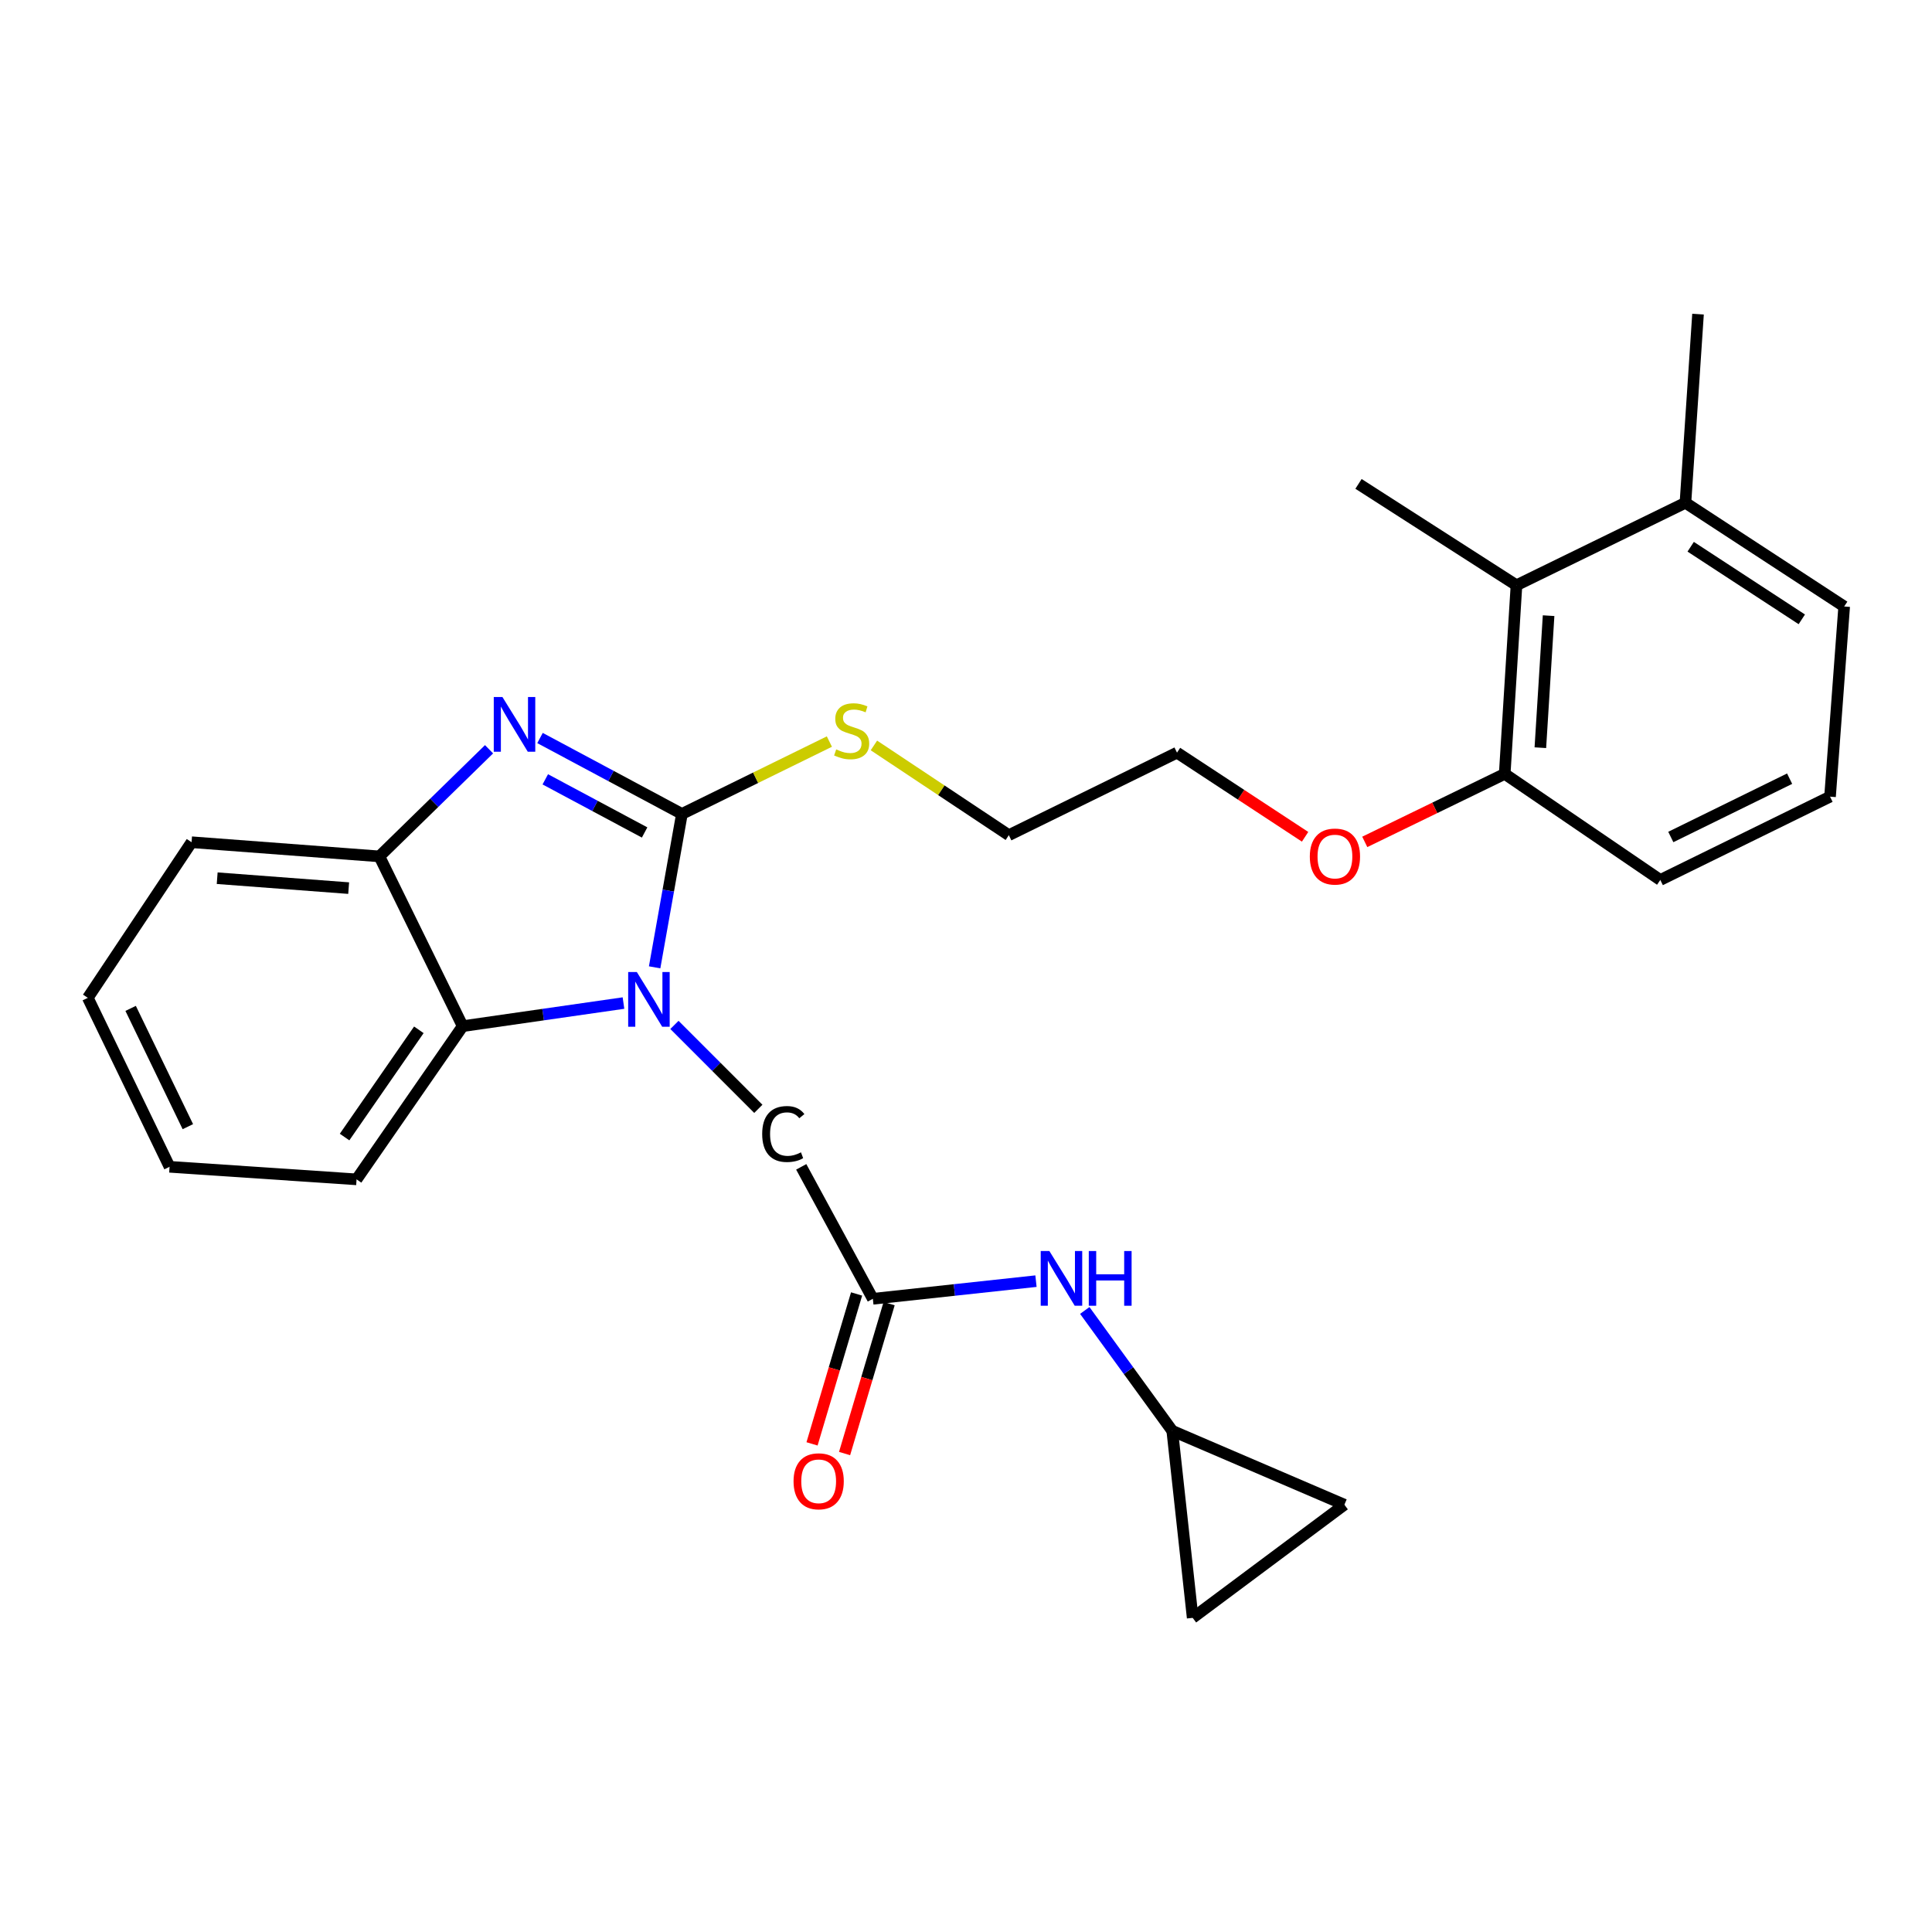 <?xml version='1.0' encoding='iso-8859-1'?>
<svg version='1.1' baseProfile='full'
              xmlns='http://www.w3.org/2000/svg'
                      xmlns:rdkit='http://www.rdkit.org/xml'
                      xmlns:xlink='http://www.w3.org/1999/xlink'
                  xml:space='preserve'
width='1000px' height='1000px' viewBox='0 0 1000 1000'>
<!-- END OF HEADER -->
<rect style='opacity:1.0;fill:#FFFFFF;stroke:none' width='1000' height='1000' x='0' y='0'> </rect>
<path class='bond-0' d='M 352.959,421.291 L 345.898,460.991' style='fill:none;fill-rule:evenodd;stroke:#000000;stroke-width:6px;stroke-linecap:butt;stroke-linejoin:miter;stroke-opacity:1' />
<path class='bond-0' d='M 345.898,460.991 L 338.838,500.69' style='fill:none;fill-rule:evenodd;stroke:#0000FF;stroke-width:6px;stroke-linecap:butt;stroke-linejoin:miter;stroke-opacity:1' />
<path class='bond-1' d='M 352.959,421.291 L 316.235,401.642' style='fill:none;fill-rule:evenodd;stroke:#000000;stroke-width:6px;stroke-linecap:butt;stroke-linejoin:miter;stroke-opacity:1' />
<path class='bond-1' d='M 316.235,401.642 L 279.51,381.993' style='fill:none;fill-rule:evenodd;stroke:#0000FF;stroke-width:6px;stroke-linecap:butt;stroke-linejoin:miter;stroke-opacity:1' />
<path class='bond-1' d='M 333.652,430.889 L 307.945,417.135' style='fill:none;fill-rule:evenodd;stroke:#000000;stroke-width:6px;stroke-linecap:butt;stroke-linejoin:miter;stroke-opacity:1' />
<path class='bond-1' d='M 307.945,417.135 L 282.238,403.381' style='fill:none;fill-rule:evenodd;stroke:#0000FF;stroke-width:6px;stroke-linecap:butt;stroke-linejoin:miter;stroke-opacity:1' />
<path class='bond-11' d='M 352.959,421.291 L 391.123,402.561' style='fill:none;fill-rule:evenodd;stroke:#000000;stroke-width:6px;stroke-linecap:butt;stroke-linejoin:miter;stroke-opacity:1' />
<path class='bond-11' d='M 391.123,402.561 L 429.288,383.831' style='fill:none;fill-rule:evenodd;stroke:#CCCC00;stroke-width:6px;stroke-linecap:butt;stroke-linejoin:miter;stroke-opacity:1' />
<path class='bond-2' d='M 322.711,519.181 L 281.095,525.16' style='fill:none;fill-rule:evenodd;stroke:#0000FF;stroke-width:6px;stroke-linecap:butt;stroke-linejoin:miter;stroke-opacity:1' />
<path class='bond-2' d='M 281.095,525.16 L 239.479,531.14' style='fill:none;fill-rule:evenodd;stroke:#000000;stroke-width:6px;stroke-linecap:butt;stroke-linejoin:miter;stroke-opacity:1' />
<path class='bond-5' d='M 349.085,530.491 L 370.8,552.212' style='fill:none;fill-rule:evenodd;stroke:#0000FF;stroke-width:6px;stroke-linecap:butt;stroke-linejoin:miter;stroke-opacity:1' />
<path class='bond-5' d='M 370.8,552.212 L 392.516,573.934' style='fill:none;fill-rule:evenodd;stroke:#000000;stroke-width:6px;stroke-linecap:butt;stroke-linejoin:miter;stroke-opacity:1' />
<path class='bond-3' d='M 253.129,387.814 L 224.75,415.539' style='fill:none;fill-rule:evenodd;stroke:#0000FF;stroke-width:6px;stroke-linecap:butt;stroke-linejoin:miter;stroke-opacity:1' />
<path class='bond-3' d='M 224.75,415.539 L 196.371,443.265' style='fill:none;fill-rule:evenodd;stroke:#000000;stroke-width:6px;stroke-linecap:butt;stroke-linejoin:miter;stroke-opacity:1' />
<path class='bond-16' d='M 239.479,531.14 L 184.559,610.435' style='fill:none;fill-rule:evenodd;stroke:#000000;stroke-width:6px;stroke-linecap:butt;stroke-linejoin:miter;stroke-opacity:1' />
<path class='bond-16' d='M 216.796,533.03 L 178.352,588.536' style='fill:none;fill-rule:evenodd;stroke:#000000;stroke-width:6px;stroke-linecap:butt;stroke-linejoin:miter;stroke-opacity:1' />
<path class='bond-27' d='M 239.479,531.14 L 196.371,443.265' style='fill:none;fill-rule:evenodd;stroke:#000000;stroke-width:6px;stroke-linecap:butt;stroke-linejoin:miter;stroke-opacity:1' />
<path class='bond-17' d='M 196.371,443.265 L 99.154,435.934' style='fill:none;fill-rule:evenodd;stroke:#000000;stroke-width:6px;stroke-linecap:butt;stroke-linejoin:miter;stroke-opacity:1' />
<path class='bond-17' d='M 180.467,459.687 L 112.415,454.555' style='fill:none;fill-rule:evenodd;stroke:#000000;stroke-width:6px;stroke-linecap:butt;stroke-linejoin:miter;stroke-opacity:1' />
<path class='bond-4' d='M 451.787,672.256 L 414.715,603.96' style='fill:none;fill-rule:evenodd;stroke:#000000;stroke-width:6px;stroke-linecap:butt;stroke-linejoin:miter;stroke-opacity:1' />
<path class='bond-7' d='M 451.787,672.256 L 494.003,667.688' style='fill:none;fill-rule:evenodd;stroke:#000000;stroke-width:6px;stroke-linecap:butt;stroke-linejoin:miter;stroke-opacity:1' />
<path class='bond-7' d='M 494.003,667.688 L 536.219,663.121' style='fill:none;fill-rule:evenodd;stroke:#0000FF;stroke-width:6px;stroke-linecap:butt;stroke-linejoin:miter;stroke-opacity:1' />
<path class='bond-12' d='M 443.365,669.753 L 431.836,708.551' style='fill:none;fill-rule:evenodd;stroke:#000000;stroke-width:6px;stroke-linecap:butt;stroke-linejoin:miter;stroke-opacity:1' />
<path class='bond-12' d='M 431.836,708.551 L 420.307,747.348' style='fill:none;fill-rule:evenodd;stroke:#FF0000;stroke-width:6px;stroke-linecap:butt;stroke-linejoin:miter;stroke-opacity:1' />
<path class='bond-12' d='M 460.208,674.758 L 448.679,713.556' style='fill:none;fill-rule:evenodd;stroke:#000000;stroke-width:6px;stroke-linecap:butt;stroke-linejoin:miter;stroke-opacity:1' />
<path class='bond-12' d='M 448.679,713.556 L 437.15,752.353' style='fill:none;fill-rule:evenodd;stroke:#FF0000;stroke-width:6px;stroke-linecap:butt;stroke-linejoin:miter;stroke-opacity:1' />
<path class='bond-6' d='M 606.764,740.597 L 584.121,709.445' style='fill:none;fill-rule:evenodd;stroke:#000000;stroke-width:6px;stroke-linecap:butt;stroke-linejoin:miter;stroke-opacity:1' />
<path class='bond-6' d='M 584.121,709.445 L 561.478,678.292' style='fill:none;fill-rule:evenodd;stroke:#0000FF;stroke-width:6px;stroke-linecap:butt;stroke-linejoin:miter;stroke-opacity:1' />
<path class='bond-9' d='M 606.764,740.597 L 617.326,837.395' style='fill:none;fill-rule:evenodd;stroke:#000000;stroke-width:6px;stroke-linecap:butt;stroke-linejoin:miter;stroke-opacity:1' />
<path class='bond-10' d='M 606.764,740.597 L 695.85,778.834' style='fill:none;fill-rule:evenodd;stroke:#000000;stroke-width:6px;stroke-linecap:butt;stroke-linejoin:miter;stroke-opacity:1' />
<path class='bond-8' d='M 784.926,302.93 L 778.834,400.557' style='fill:none;fill-rule:evenodd;stroke:#000000;stroke-width:6px;stroke-linecap:butt;stroke-linejoin:miter;stroke-opacity:1' />
<path class='bond-8' d='M 801.549,318.668 L 797.285,387.007' style='fill:none;fill-rule:evenodd;stroke:#000000;stroke-width:6px;stroke-linecap:butt;stroke-linejoin:miter;stroke-opacity:1' />
<path class='bond-14' d='M 784.926,302.93 L 872.381,260.232' style='fill:none;fill-rule:evenodd;stroke:#000000;stroke-width:6px;stroke-linecap:butt;stroke-linejoin:miter;stroke-opacity:1' />
<path class='bond-19' d='M 784.926,302.93 L 703.161,250.461' style='fill:none;fill-rule:evenodd;stroke:#000000;stroke-width:6px;stroke-linecap:butt;stroke-linejoin:miter;stroke-opacity:1' />
<path class='bond-29' d='M 617.326,837.395 L 695.85,778.834' style='fill:none;fill-rule:evenodd;stroke:#000000;stroke-width:6px;stroke-linecap:butt;stroke-linejoin:miter;stroke-opacity:1' />
<path class='bond-22' d='M 452.337,385.837 L 487.253,409.06' style='fill:none;fill-rule:evenodd;stroke:#CCCC00;stroke-width:6px;stroke-linecap:butt;stroke-linejoin:miter;stroke-opacity:1' />
<path class='bond-22' d='M 487.253,409.06 L 522.169,432.283' style='fill:none;fill-rule:evenodd;stroke:#000000;stroke-width:6px;stroke-linecap:butt;stroke-linejoin:miter;stroke-opacity:1' />
<path class='bond-13' d='M 778.834,400.557 L 742.618,418.158' style='fill:none;fill-rule:evenodd;stroke:#000000;stroke-width:6px;stroke-linecap:butt;stroke-linejoin:miter;stroke-opacity:1' />
<path class='bond-13' d='M 742.618,418.158 L 706.402,435.76' style='fill:none;fill-rule:evenodd;stroke:#FF0000;stroke-width:6px;stroke-linecap:butt;stroke-linejoin:miter;stroke-opacity:1' />
<path class='bond-20' d='M 778.834,400.557 L 859.369,455.467' style='fill:none;fill-rule:evenodd;stroke:#000000;stroke-width:6px;stroke-linecap:butt;stroke-linejoin:miter;stroke-opacity:1' />
<path class='bond-23' d='M 872.381,260.232 L 878.892,162.605' style='fill:none;fill-rule:evenodd;stroke:#000000;stroke-width:6px;stroke-linecap:butt;stroke-linejoin:miter;stroke-opacity:1' />
<path class='bond-30' d='M 872.381,260.232 L 954.545,313.912' style='fill:none;fill-rule:evenodd;stroke:#000000;stroke-width:6px;stroke-linecap:butt;stroke-linejoin:miter;stroke-opacity:1' />
<path class='bond-30' d='M 875.095,282.994 L 932.61,320.57' style='fill:none;fill-rule:evenodd;stroke:#000000;stroke-width:6px;stroke-linecap:butt;stroke-linejoin:miter;stroke-opacity:1' />
<path class='bond-15' d='M 675.514,433.121 L 642.364,411.348' style='fill:none;fill-rule:evenodd;stroke:#FF0000;stroke-width:6px;stroke-linecap:butt;stroke-linejoin:miter;stroke-opacity:1' />
<path class='bond-15' d='M 642.364,411.348 L 609.214,389.575' style='fill:none;fill-rule:evenodd;stroke:#000000;stroke-width:6px;stroke-linecap:butt;stroke-linejoin:miter;stroke-opacity:1' />
<path class='bond-25' d='M 184.559,610.435 L 87.762,603.933' style='fill:none;fill-rule:evenodd;stroke:#000000;stroke-width:6px;stroke-linecap:butt;stroke-linejoin:miter;stroke-opacity:1' />
<path class='bond-26' d='M 99.154,435.934 L 45.455,516.478' style='fill:none;fill-rule:evenodd;stroke:#000000;stroke-width:6px;stroke-linecap:butt;stroke-linejoin:miter;stroke-opacity:1' />
<path class='bond-18' d='M 947.224,412.349 L 859.369,455.467' style='fill:none;fill-rule:evenodd;stroke:#000000;stroke-width:6px;stroke-linecap:butt;stroke-linejoin:miter;stroke-opacity:1' />
<path class='bond-18' d='M 926.304,403.043 L 864.805,433.225' style='fill:none;fill-rule:evenodd;stroke:#000000;stroke-width:6px;stroke-linecap:butt;stroke-linejoin:miter;stroke-opacity:1' />
<path class='bond-21' d='M 947.224,412.349 L 954.545,313.912' style='fill:none;fill-rule:evenodd;stroke:#000000;stroke-width:6px;stroke-linecap:butt;stroke-linejoin:miter;stroke-opacity:1' />
<path class='bond-24' d='M 522.169,432.283 L 609.214,389.575' style='fill:none;fill-rule:evenodd;stroke:#000000;stroke-width:6px;stroke-linecap:butt;stroke-linejoin:miter;stroke-opacity:1' />
<path class='bond-28' d='M 87.762,603.933 L 45.455,516.478' style='fill:none;fill-rule:evenodd;stroke:#000000;stroke-width:6px;stroke-linecap:butt;stroke-linejoin:miter;stroke-opacity:1' />
<path class='bond-28' d='M 97.233,583.163 L 67.618,521.944' style='fill:none;fill-rule:evenodd;stroke:#000000;stroke-width:6px;stroke-linecap:butt;stroke-linejoin:miter;stroke-opacity:1' />
<path  class='atom-1' d='M 329.626 503.128
L 338.906 518.128
Q 339.826 519.608, 341.306 522.288
Q 342.786 524.968, 342.866 525.128
L 342.866 503.128
L 346.626 503.128
L 346.626 531.448
L 342.746 531.448
L 332.786 515.048
Q 331.626 513.128, 330.386 510.928
Q 329.186 508.728, 328.826 508.048
L 328.826 531.448
L 325.146 531.448
L 325.146 503.128
L 329.626 503.128
' fill='#0000FF'/>
<path  class='atom-2' d='M 260.054 360.773
L 269.334 375.773
Q 270.254 377.253, 271.734 379.933
Q 273.214 382.613, 273.294 382.773
L 273.294 360.773
L 277.054 360.773
L 277.054 389.093
L 273.174 389.093
L 263.214 372.693
Q 262.054 370.773, 260.814 368.573
Q 259.614 366.373, 259.254 365.693
L 259.254 389.093
L 255.574 389.093
L 255.574 360.773
L 260.054 360.773
' fill='#0000FF'/>
<path  class='atom-6' d='M 394.508 586.97
Q 394.508 579.93, 397.788 576.25
Q 401.108 572.53, 407.388 572.53
Q 413.228 572.53, 416.348 576.65
L 413.708 578.81
Q 411.428 575.81, 407.388 575.81
Q 403.108 575.81, 400.828 578.69
Q 398.588 581.53, 398.588 586.97
Q 398.588 592.57, 400.908 595.45
Q 403.268 598.33, 407.828 598.33
Q 410.948 598.33, 414.588 596.45
L 415.708 599.45
Q 414.228 600.41, 411.988 600.97
Q 409.748 601.53, 407.268 601.53
Q 401.108 601.53, 397.788 597.77
Q 394.508 594.01, 394.508 586.97
' fill='#000000'/>
<path  class='atom-8' d='M 543.154 647.533
L 552.434 662.533
Q 553.354 664.013, 554.834 666.693
Q 556.314 669.373, 556.394 669.533
L 556.394 647.533
L 560.154 647.533
L 560.154 675.853
L 556.274 675.853
L 546.314 659.453
Q 545.154 657.533, 543.914 655.333
Q 542.714 653.133, 542.354 652.453
L 542.354 675.853
L 538.674 675.853
L 538.674 647.533
L 543.154 647.533
' fill='#0000FF'/>
<path  class='atom-8' d='M 563.554 647.533
L 567.394 647.533
L 567.394 659.573
L 581.874 659.573
L 581.874 647.533
L 585.714 647.533
L 585.714 675.853
L 581.874 675.853
L 581.874 662.773
L 567.394 662.773
L 567.394 675.853
L 563.554 675.853
L 563.554 647.533
' fill='#0000FF'/>
<path  class='atom-12' d='M 432.815 387.894
Q 433.135 388.014, 434.455 388.574
Q 435.775 389.134, 437.215 389.494
Q 438.695 389.814, 440.135 389.814
Q 442.815 389.814, 444.375 388.534
Q 445.935 387.214, 445.935 384.934
Q 445.935 383.374, 445.135 382.414
Q 444.375 381.454, 443.175 380.934
Q 441.975 380.414, 439.975 379.814
Q 437.455 379.054, 435.935 378.334
Q 434.455 377.614, 433.375 376.094
Q 432.335 374.574, 432.335 372.014
Q 432.335 368.454, 434.735 366.254
Q 437.175 364.054, 441.975 364.054
Q 445.255 364.054, 448.975 365.614
L 448.055 368.694
Q 444.655 367.294, 442.095 367.294
Q 439.335 367.294, 437.815 368.454
Q 436.295 369.574, 436.335 371.534
Q 436.335 373.054, 437.095 373.974
Q 437.895 374.894, 439.015 375.414
Q 440.175 375.934, 442.095 376.534
Q 444.655 377.334, 446.175 378.134
Q 447.695 378.934, 448.775 380.574
Q 449.895 382.174, 449.895 384.934
Q 449.895 388.854, 447.255 390.974
Q 444.655 393.054, 440.295 393.054
Q 437.775 393.054, 435.855 392.494
Q 433.975 391.974, 431.735 391.054
L 432.815 387.894
' fill='#CCCC00'/>
<path  class='atom-13' d='M 410.741 766.712
Q 410.741 759.912, 414.101 756.112
Q 417.461 752.312, 423.741 752.312
Q 430.021 752.312, 433.381 756.112
Q 436.741 759.912, 436.741 766.712
Q 436.741 773.592, 433.341 777.512
Q 429.941 781.392, 423.741 781.392
Q 417.501 781.392, 414.101 777.512
Q 410.741 773.632, 410.741 766.712
M 423.741 778.192
Q 428.061 778.192, 430.381 775.312
Q 432.741 772.392, 432.741 766.712
Q 432.741 761.152, 430.381 758.352
Q 428.061 755.512, 423.741 755.512
Q 419.421 755.512, 417.061 758.312
Q 414.741 761.112, 414.741 766.712
Q 414.741 772.432, 417.061 775.312
Q 419.421 778.192, 423.741 778.192
' fill='#FF0000'/>
<path  class='atom-16' d='M 677.959 443.345
Q 677.959 436.545, 681.319 432.745
Q 684.679 428.945, 690.959 428.945
Q 697.239 428.945, 700.599 432.745
Q 703.959 436.545, 703.959 443.345
Q 703.959 450.225, 700.559 454.145
Q 697.159 458.025, 690.959 458.025
Q 684.719 458.025, 681.319 454.145
Q 677.959 450.265, 677.959 443.345
M 690.959 454.825
Q 695.279 454.825, 697.599 451.945
Q 699.959 449.025, 699.959 443.345
Q 699.959 437.785, 697.599 434.985
Q 695.279 432.145, 690.959 432.145
Q 686.639 432.145, 684.279 434.945
Q 681.959 437.745, 681.959 443.345
Q 681.959 449.065, 684.279 451.945
Q 686.639 454.825, 690.959 454.825
' fill='#FF0000'/>
</svg>
